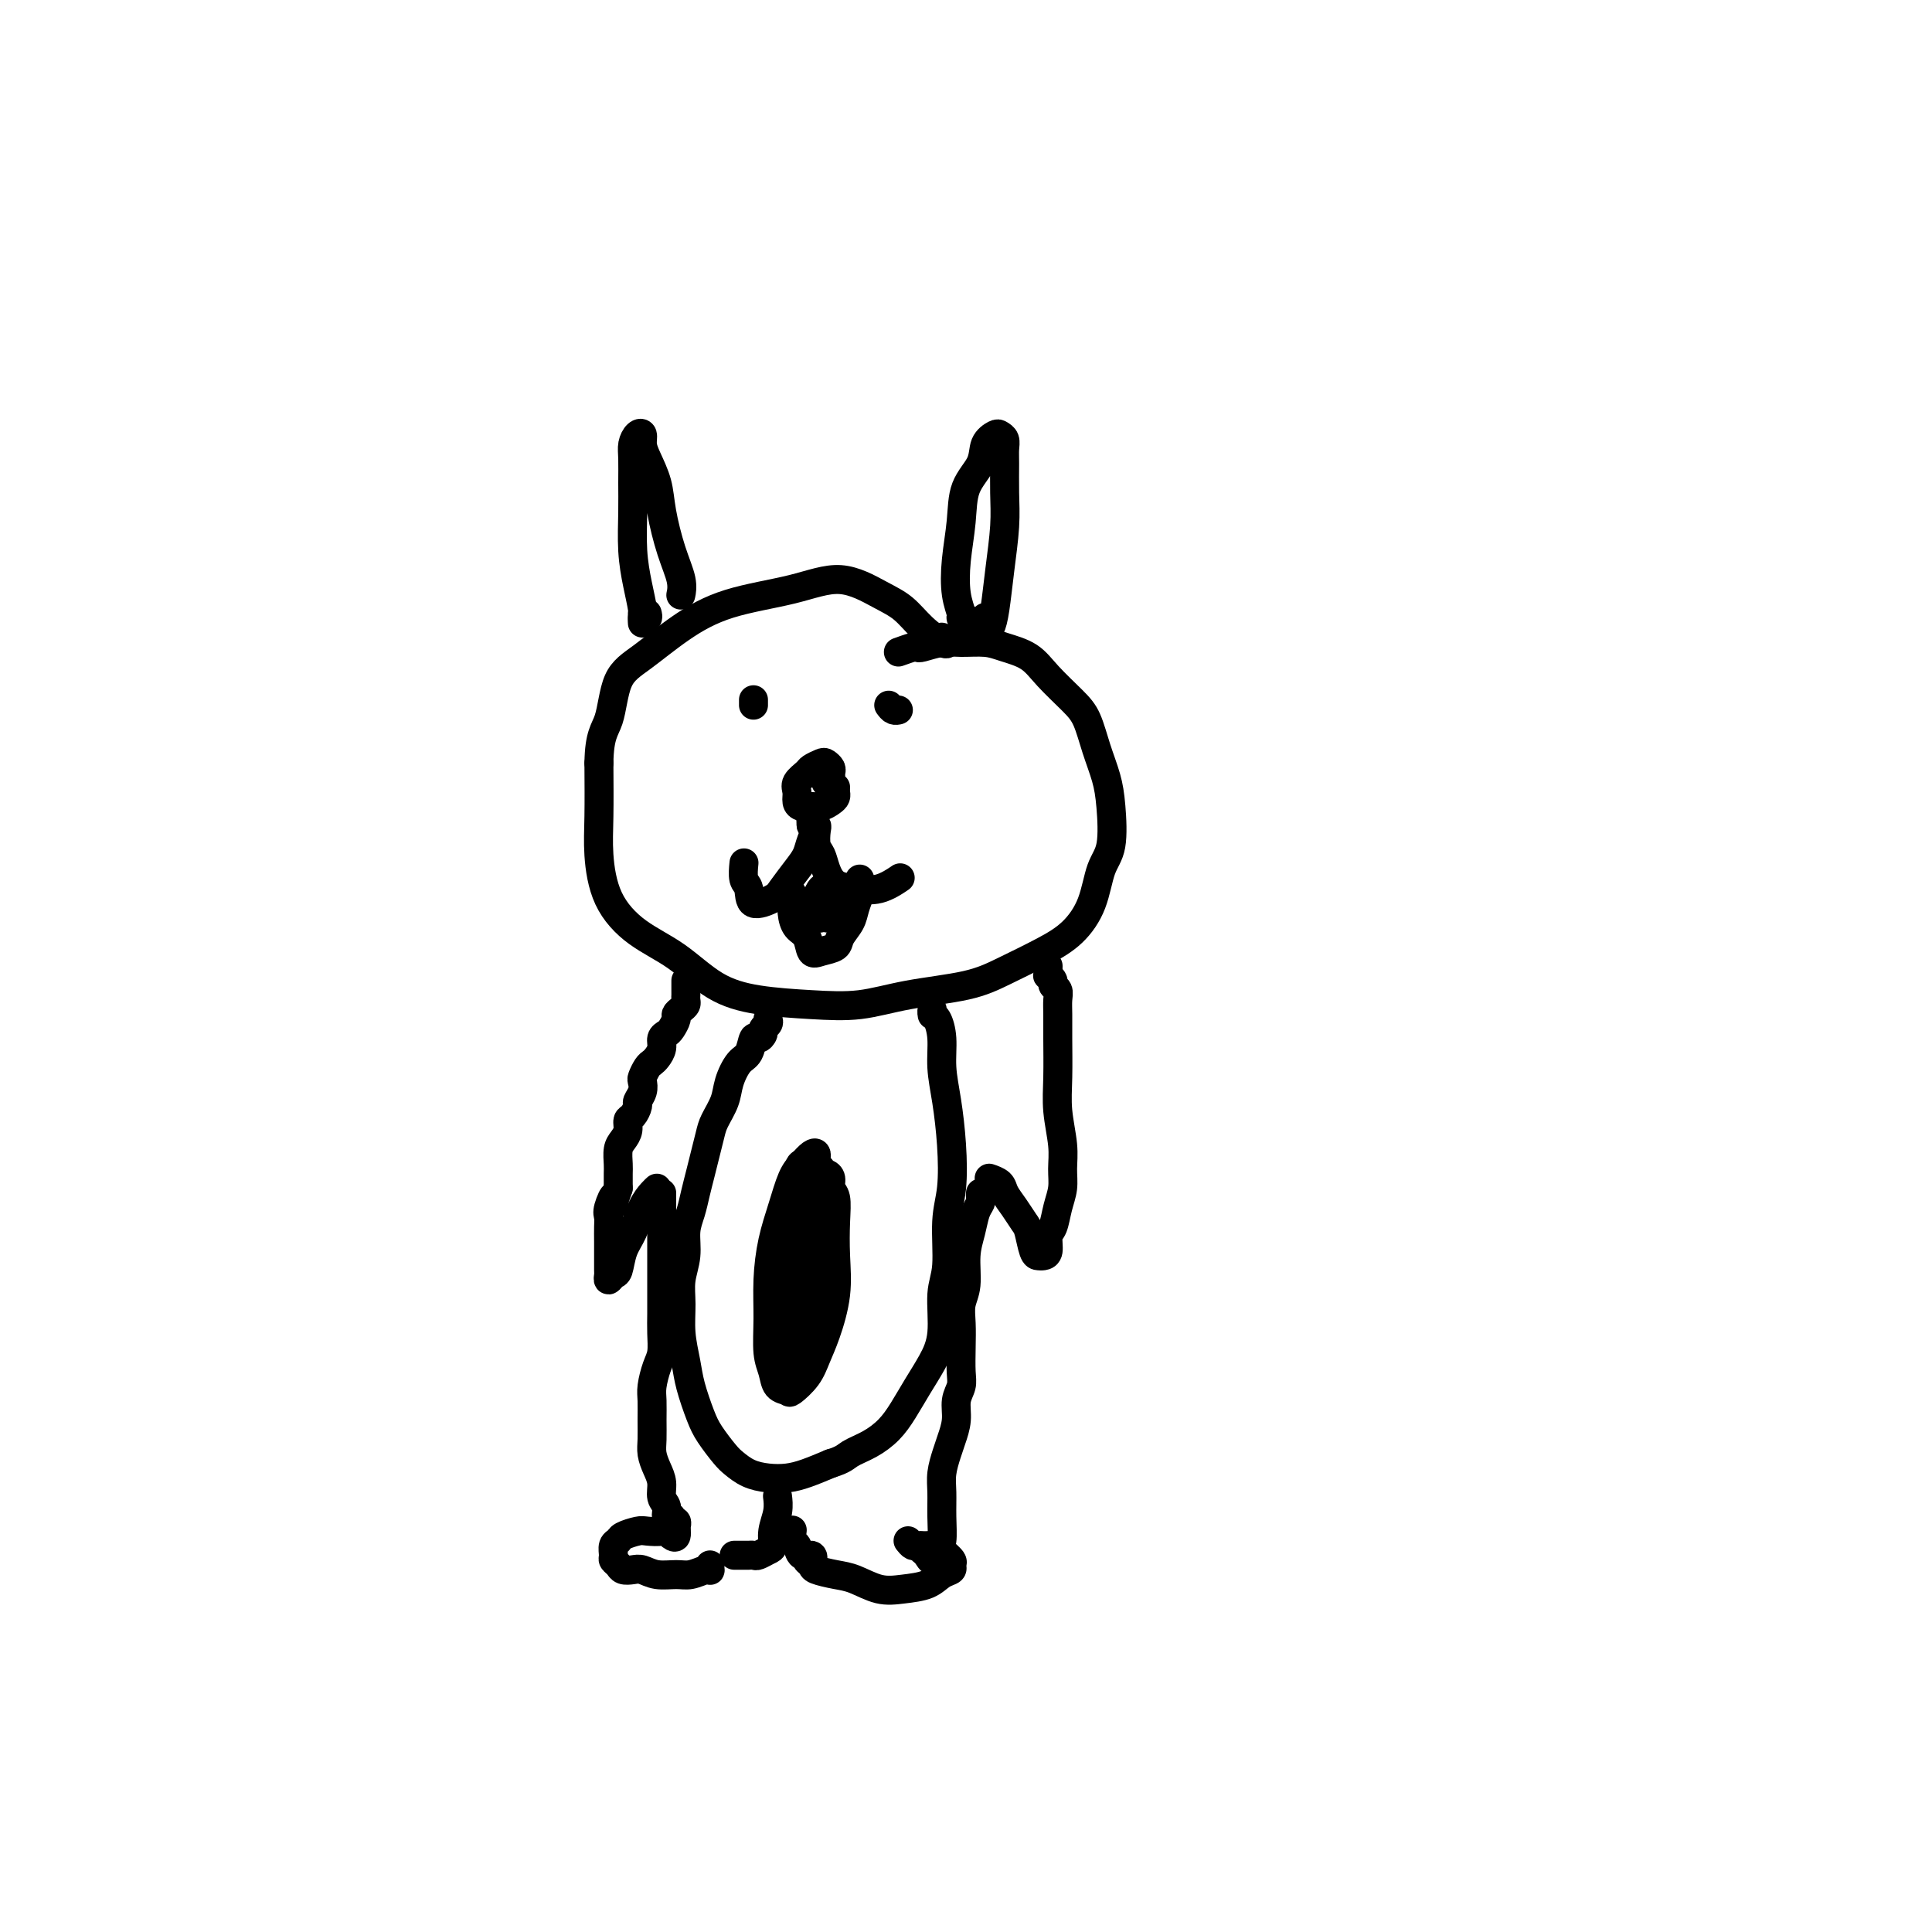 <svg viewBox='0 0 400 400' version='1.1' xmlns='http://www.w3.org/2000/svg' xmlns:xlink='http://www.w3.org/1999/xlink'><g fill='none' stroke='#000000' stroke-width='6' stroke-linecap='round' stroke-linejoin='round'><path d='M186,135c1.159,-0.414 2.318,-0.829 3,-1c0.682,-0.171 0.889,-0.099 1,0c0.111,0.099 0.128,0.225 1,0c0.872,-0.225 2.600,-0.802 4,-1c1.400,-0.198 2.473,-0.018 4,0c1.527,0.018 3.507,-0.126 5,0c1.493,0.126 2.497,0.524 4,1c1.503,0.476 3.505,1.031 5,2c1.495,0.969 2.484,2.351 4,4c1.516,1.649 3.558,3.564 5,5c1.442,1.436 2.283,2.394 3,4c0.717,1.606 1.310,3.862 2,6c0.690,2.138 1.476,4.160 2,6c0.524,1.840 0.785,3.500 1,6c0.215,2.500 0.385,5.841 0,8c-0.385,2.159 -1.326,3.137 -2,5c-0.674,1.863 -1.083,4.610 -2,7c-0.917,2.390 -2.342,4.422 -4,6c-1.658,1.578 -3.549,2.703 -6,4c-2.451,1.297 -5.462,2.765 -8,4c-2.538,1.235 -4.601,2.238 -8,3c-3.399,0.762 -8.132,1.284 -12,2c-3.868,0.716 -6.870,1.627 -10,2c-3.130,0.373 -6.386,0.209 -10,0c-3.614,-0.209 -7.584,-0.463 -11,-1c-3.416,-0.537 -6.278,-1.355 -9,-3c-2.722,-1.645 -5.304,-4.115 -8,-6c-2.696,-1.885 -5.507,-3.185 -8,-5c-2.493,-1.815 -4.668,-4.146 -6,-7c-1.332,-2.854 -1.820,-6.230 -2,-9c-0.180,-2.770 -0.051,-4.934 0,-8c0.051,-3.066 0.026,-7.033 0,-11'/><path d='M124,158c0.077,-5.945 1.269,-6.807 2,-9c0.731,-2.193 1.000,-5.717 2,-8c1.000,-2.283 2.732,-3.326 5,-5c2.268,-1.674 5.071,-3.981 8,-6c2.929,-2.019 5.984,-3.752 10,-5c4.016,-1.248 8.993,-2.011 13,-3c4.007,-0.989 7.045,-2.205 10,-2c2.955,0.205 5.826,1.832 8,3c2.174,1.168 3.650,1.878 5,3c1.350,1.122 2.573,2.654 4,4c1.427,1.346 3.058,2.504 4,3c0.942,0.496 1.194,0.329 1,0c-0.194,-0.329 -0.836,-0.820 -1,-1c-0.164,-0.180 0.148,-0.048 0,0c-0.148,0.048 -0.757,0.014 -1,0c-0.243,-0.014 -0.122,-0.007 0,0'/><path d='M156,145c0.000,-0.111 0.000,-0.222 0,0c0.000,0.222 0.000,0.778 0,1c0.000,0.222 0.000,0.111 0,0'/><path d='M184,146c0.311,0.422 0.622,0.844 1,1c0.378,0.156 0.822,0.044 1,0c0.178,-0.044 0.089,-0.022 0,0'/><path d='M200,128c-0.032,0.395 -0.065,0.790 0,1c0.065,0.210 0.227,0.236 0,0c-0.227,-0.236 -0.842,-0.735 -1,-1c-0.158,-0.265 0.141,-0.296 0,-1c-0.141,-0.704 -0.720,-2.081 -1,-4c-0.280,-1.919 -0.259,-4.380 0,-7c0.259,-2.620 0.756,-5.399 1,-8c0.244,-2.601 0.236,-5.023 1,-7c0.764,-1.977 2.299,-3.508 3,-5c0.701,-1.492 0.566,-2.944 1,-4c0.434,-1.056 1.437,-1.716 2,-2c0.563,-0.284 0.687,-0.192 1,0c0.313,0.192 0.817,0.484 1,1c0.183,0.516 0.046,1.258 0,2c-0.046,0.742 -0.001,1.486 0,3c0.001,1.514 -0.041,3.799 0,6c0.041,2.201 0.165,4.317 0,7c-0.165,2.683 -0.619,5.932 -1,9c-0.381,3.068 -0.691,5.953 -1,8c-0.309,2.047 -0.619,3.256 -1,4c-0.381,0.744 -0.834,1.024 -1,1c-0.166,-0.024 -0.045,-0.353 0,-1c0.045,-0.647 0.013,-1.614 0,-2c-0.013,-0.386 -0.006,-0.193 0,0'/><path d='M134,127c0.111,0.422 0.222,0.844 0,1c-0.222,0.156 -0.778,0.044 -1,0c-0.222,-0.044 -0.111,-0.022 0,0'/><path d='M133,127c-0.002,0.287 -0.003,0.575 0,1c0.003,0.425 0.011,0.988 0,1c-0.011,0.012 -0.041,-0.526 0,-1c0.041,-0.474 0.155,-0.884 0,-2c-0.155,-1.116 -0.577,-2.939 -1,-5c-0.423,-2.061 -0.846,-4.362 -1,-7c-0.154,-2.638 -0.039,-5.614 0,-8c0.039,-2.386 0.000,-4.182 0,-6c-0.000,-1.818 0.038,-3.659 0,-5c-0.038,-1.341 -0.152,-2.184 0,-3c0.152,-0.816 0.569,-1.605 1,-2c0.431,-0.395 0.874,-0.395 1,0c0.126,0.395 -0.066,1.185 0,2c0.066,0.815 0.389,1.656 1,3c0.611,1.344 1.509,3.191 2,5c0.491,1.809 0.577,3.581 1,6c0.423,2.419 1.185,5.485 2,8c0.815,2.515 1.682,4.478 2,6c0.318,1.522 0.086,2.602 0,3c-0.086,0.398 -0.024,0.114 0,0c0.024,-0.114 0.012,-0.057 0,0'/><path d='M173,163c-0.017,0.332 -0.035,0.663 0,1c0.035,0.337 0.122,0.679 0,1c-0.122,0.321 -0.453,0.620 -1,1c-0.547,0.380 -1.309,0.842 -2,1c-0.691,0.158 -1.311,0.012 -2,0c-0.689,-0.012 -1.445,0.109 -2,0c-0.555,-0.109 -0.907,-0.449 -1,-1c-0.093,-0.551 0.073,-1.314 0,-2c-0.073,-0.686 -0.385,-1.295 0,-2c0.385,-0.705 1.466,-1.506 2,-2c0.534,-0.494 0.521,-0.679 1,-1c0.479,-0.321 1.449,-0.777 2,-1c0.551,-0.223 0.683,-0.214 1,0c0.317,0.214 0.818,0.632 1,1c0.182,0.368 0.045,0.687 0,1c-0.045,0.313 0.002,0.620 0,1c-0.002,0.380 -0.052,0.834 0,1c0.052,0.166 0.206,0.045 0,0c-0.206,-0.045 -0.773,-0.013 -1,0c-0.227,0.013 -0.113,0.006 0,0'/><path d='M168,167c-0.010,0.337 -0.020,0.673 0,1c0.020,0.327 0.069,0.643 0,1c-0.069,0.357 -0.258,0.755 0,1c0.258,0.245 0.963,0.338 1,1c0.037,0.662 -0.592,1.892 -1,3c-0.408,1.108 -0.593,2.093 -1,3c-0.407,0.907 -1.036,1.735 -2,3c-0.964,1.265 -2.262,2.965 -3,4c-0.738,1.035 -0.916,1.405 -2,2c-1.084,0.595 -3.075,1.416 -4,1c-0.925,-0.416 -0.784,-2.070 -1,-3c-0.216,-0.930 -0.789,-1.135 -1,-2c-0.211,-0.865 -0.060,-2.390 0,-3c0.060,-0.610 0.030,-0.305 0,0'/><path d='M168,169c0.030,0.307 0.060,0.614 0,1c-0.060,0.386 -0.209,0.851 0,1c0.209,0.149 0.777,-0.018 1,0c0.223,0.018 0.103,0.222 0,1c-0.103,0.778 -0.188,2.131 0,3c0.188,0.869 0.650,1.254 1,2c0.350,0.746 0.588,1.853 1,3c0.412,1.147 0.997,2.335 2,3c1.003,0.665 2.423,0.807 4,1c1.577,0.193 3.309,0.437 5,0c1.691,-0.437 3.340,-1.553 4,-2c0.660,-0.447 0.330,-0.223 0,0'/><path d='M178,182c-0.002,0.306 -0.004,0.613 0,1c0.004,0.387 0.013,0.855 0,1c-0.013,0.145 -0.049,-0.032 0,0c0.049,0.032 0.184,0.274 0,1c-0.184,0.726 -0.686,1.935 -1,3c-0.314,1.065 -0.441,1.987 -1,3c-0.559,1.013 -1.549,2.118 -2,3c-0.451,0.882 -0.362,1.541 -1,2c-0.638,0.459 -2.003,0.717 -3,1c-0.997,0.283 -1.626,0.591 -2,0c-0.374,-0.591 -0.492,-2.081 -1,-3c-0.508,-0.919 -1.404,-1.265 -2,-2c-0.596,-0.735 -0.892,-1.857 -1,-3c-0.108,-1.143 -0.029,-2.308 0,-3c0.029,-0.692 0.008,-0.912 0,-1c-0.008,-0.088 -0.004,-0.044 0,0'/><path d='M172,185c0.423,0.334 0.846,0.668 1,1c0.154,0.332 0.038,0.663 0,1c-0.038,0.337 0.001,0.680 0,1c-0.001,0.320 -0.042,0.619 0,1c0.042,0.381 0.165,0.846 0,1c-0.165,0.154 -0.620,-0.003 -1,0c-0.380,0.003 -0.687,0.164 -1,0c-0.313,-0.164 -0.634,-0.655 -1,-1c-0.366,-0.345 -0.778,-0.546 -1,-1c-0.222,-0.454 -0.256,-1.163 0,-2c0.256,-0.837 0.801,-1.804 1,-2c0.199,-0.196 0.050,0.379 0,1c-0.050,0.621 -0.003,1.289 0,2c0.003,0.711 -0.038,1.465 0,2c0.038,0.535 0.154,0.851 0,1c-0.154,0.149 -0.577,0.133 -1,0c-0.423,-0.133 -0.845,-0.382 -1,-1c-0.155,-0.618 -0.044,-1.605 0,-2c0.044,-0.395 0.022,-0.197 0,0'/><path d='M142,203c-0.000,0.341 -0.000,0.683 0,1c0.000,0.317 0.001,0.610 0,1c-0.001,0.390 -0.003,0.878 0,1c0.003,0.122 0.011,-0.122 0,0c-0.011,0.122 -0.041,0.609 0,1c0.041,0.391 0.151,0.686 0,1c-0.151,0.314 -0.565,0.648 -1,1c-0.435,0.352 -0.891,0.724 -1,1c-0.109,0.276 0.129,0.458 0,1c-0.129,0.542 -0.626,1.444 -1,2c-0.374,0.556 -0.625,0.765 -1,1c-0.375,0.235 -0.874,0.496 -1,1c-0.126,0.504 0.120,1.252 0,2c-0.120,0.748 -0.607,1.495 -1,2c-0.393,0.505 -0.693,0.768 -1,1c-0.307,0.232 -0.622,0.433 -1,1c-0.378,0.567 -0.818,1.499 -1,2c-0.182,0.501 -0.104,0.572 0,1c0.104,0.428 0.234,1.213 0,2c-0.234,0.787 -0.833,1.576 -1,2c-0.167,0.424 0.096,0.484 0,1c-0.096,0.516 -0.551,1.488 -1,2c-0.449,0.512 -0.891,0.564 -1,1c-0.109,0.436 0.114,1.257 0,2c-0.114,0.743 -0.567,1.409 -1,2c-0.433,0.591 -0.848,1.107 -1,2c-0.152,0.893 -0.041,2.164 0,3c0.041,0.836 0.012,1.239 0,2c-0.012,0.761 -0.006,1.881 0,3'/><path d='M128,246c-2.332,7.010 -1.161,3.037 -1,2c0.161,-1.037 -0.689,0.864 -1,2c-0.311,1.136 -0.083,1.507 0,2c0.083,0.493 0.022,1.110 0,2c-0.022,0.890 -0.006,2.055 0,3c0.006,0.945 0.001,1.669 0,2c-0.001,0.331 0.003,0.267 0,1c-0.003,0.733 -0.012,2.263 0,3c0.012,0.737 0.044,0.683 0,1c-0.044,0.317 -0.163,1.006 0,1c0.163,-0.006 0.610,-0.708 1,-1c0.390,-0.292 0.724,-0.176 1,-1c0.276,-0.824 0.494,-2.589 1,-4c0.506,-1.411 1.298,-2.469 2,-4c0.702,-1.531 1.312,-3.534 2,-5c0.688,-1.466 1.455,-2.395 2,-3c0.545,-0.605 0.870,-0.887 1,-1c0.130,-0.113 0.065,-0.056 0,0'/><path d='M217,200c-0.009,0.303 -0.017,0.606 0,1c0.017,0.394 0.061,0.878 0,1c-0.061,0.122 -0.227,-0.120 0,0c0.227,0.120 0.845,0.600 1,1c0.155,0.400 -0.155,0.718 0,1c0.155,0.282 0.774,0.527 1,1c0.226,0.473 0.060,1.173 0,2c-0.060,0.827 -0.012,1.781 0,3c0.012,1.219 -0.011,2.703 0,5c0.011,2.297 0.056,5.408 0,8c-0.056,2.592 -0.214,4.664 0,7c0.214,2.336 0.801,4.937 1,7c0.199,2.063 0.011,3.587 0,5c-0.011,1.413 0.156,2.715 0,4c-0.156,1.285 -0.633,2.555 -1,4c-0.367,1.445 -0.623,3.067 -1,4c-0.377,0.933 -0.874,1.178 -1,2c-0.126,0.822 0.121,2.221 0,3c-0.121,0.779 -0.609,0.939 -1,1c-0.391,0.061 -0.685,0.022 -1,0c-0.315,-0.022 -0.652,-0.026 -1,-1c-0.348,-0.974 -0.708,-2.919 -1,-4c-0.292,-1.081 -0.516,-1.299 -1,-2c-0.484,-0.701 -1.226,-1.887 -2,-3c-0.774,-1.113 -1.579,-2.154 -2,-3c-0.421,-0.846 -0.460,-1.497 -1,-2c-0.540,-0.503 -1.583,-0.858 -2,-1c-0.417,-0.142 -0.209,-0.071 0,0'/><path d='M159,211c0.120,0.330 0.239,0.660 0,1c-0.239,0.340 -0.837,0.690 -1,1c-0.163,0.310 0.108,0.581 0,1c-0.108,0.419 -0.596,0.986 -1,1c-0.404,0.014 -0.723,-0.524 -1,0c-0.277,0.524 -0.512,2.111 -1,3c-0.488,0.889 -1.230,1.080 -2,2c-0.770,0.920 -1.568,2.570 -2,4c-0.432,1.430 -0.497,2.640 -1,4c-0.503,1.360 -1.444,2.870 -2,4c-0.556,1.130 -0.726,1.880 -1,3c-0.274,1.120 -0.652,2.609 -1,4c-0.348,1.391 -0.667,2.685 -1,4c-0.333,1.315 -0.682,2.651 -1,4c-0.318,1.349 -0.607,2.712 -1,4c-0.393,1.288 -0.891,2.503 -1,4c-0.109,1.497 0.170,3.278 0,5c-0.170,1.722 -0.790,3.385 -1,5c-0.210,1.615 -0.012,3.180 0,5c0.012,1.820 -0.164,3.893 0,6c0.164,2.107 0.667,4.249 1,6c0.333,1.751 0.497,3.112 1,5c0.503,1.888 1.344,4.302 2,6c0.656,1.698 1.126,2.679 2,4c0.874,1.321 2.151,2.981 3,4c0.849,1.019 1.268,1.395 2,2c0.732,0.605 1.776,1.438 3,2c1.224,0.562 2.627,0.852 4,1c1.373,0.148 2.716,0.155 4,0c1.284,-0.155 2.510,-0.473 4,-1c1.490,-0.527 3.245,-1.264 5,-2'/><path d='M172,303c2.729,-0.832 3.052,-1.411 4,-2c0.948,-0.589 2.522,-1.188 4,-2c1.478,-0.812 2.859,-1.837 4,-3c1.141,-1.163 2.042,-2.464 3,-4c0.958,-1.536 1.974,-3.309 3,-5c1.026,-1.691 2.064,-3.301 3,-5c0.936,-1.699 1.771,-3.486 2,-6c0.229,-2.514 -0.148,-5.754 0,-8c0.148,-2.246 0.822,-3.498 1,-6c0.178,-2.502 -0.138,-6.253 0,-9c0.138,-2.747 0.731,-4.488 1,-7c0.269,-2.512 0.213,-5.794 0,-9c-0.213,-3.206 -0.583,-6.336 -1,-9c-0.417,-2.664 -0.882,-4.862 -1,-7c-0.118,-2.138 0.112,-4.215 0,-6c-0.112,-1.785 -0.566,-3.277 -1,-4c-0.434,-0.723 -0.848,-0.678 -1,-1c-0.152,-0.322 -0.041,-1.010 0,-1c0.041,0.010 0.012,0.717 0,1c-0.012,0.283 -0.006,0.141 0,0'/><path d='M203,247c-0.025,0.345 -0.049,0.691 0,1c0.049,0.309 0.172,0.582 0,1c-0.172,0.418 -0.638,0.982 -1,2c-0.362,1.018 -0.619,2.490 -1,4c-0.381,1.510 -0.887,3.056 -1,5c-0.113,1.944 0.166,4.285 0,6c-0.166,1.715 -0.775,2.805 -1,4c-0.225,1.195 -0.064,2.496 0,4c0.064,1.504 0.032,3.209 0,5c-0.032,1.791 -0.064,3.666 0,5c0.064,1.334 0.225,2.127 0,3c-0.225,0.873 -0.835,1.825 -1,3c-0.165,1.175 0.113,2.571 0,4c-0.113,1.429 -0.619,2.891 -1,4c-0.381,1.109 -0.637,1.866 -1,3c-0.363,1.134 -0.832,2.645 -1,4c-0.168,1.355 -0.034,2.553 0,4c0.034,1.447 -0.032,3.141 0,5c0.032,1.859 0.163,3.881 0,5c-0.163,1.119 -0.618,1.333 -1,2c-0.382,0.667 -0.690,1.787 -1,2c-0.310,0.213 -0.622,-0.481 -1,-1c-0.378,-0.519 -0.822,-0.863 -1,-1c-0.178,-0.137 -0.089,-0.069 0,0'/><path d='M137,247c-0.000,0.321 -0.000,0.642 0,1c0.000,0.358 0.000,0.751 0,1c-0.000,0.249 -0.000,0.352 0,1c0.000,0.648 0.000,1.842 0,3c-0.000,1.158 -0.000,2.280 0,4c0.000,1.720 0.001,4.039 0,6c-0.001,1.961 -0.003,3.563 0,5c0.003,1.437 0.011,2.710 0,4c-0.011,1.290 -0.041,2.599 0,4c0.041,1.401 0.155,2.895 0,4c-0.155,1.105 -0.577,1.822 -1,3c-0.423,1.178 -0.846,2.818 -1,4c-0.154,1.182 -0.039,1.905 0,3c0.039,1.095 0.000,2.561 0,4c-0.000,1.439 0.037,2.851 0,4c-0.037,1.149 -0.150,2.037 0,3c0.150,0.963 0.561,2.003 1,3c0.439,0.997 0.906,1.951 1,3c0.094,1.049 -0.186,2.194 0,3c0.186,0.806 0.838,1.273 1,2c0.162,0.727 -0.167,1.716 0,2c0.167,0.284 0.829,-0.135 1,0c0.171,0.135 -0.150,0.823 0,1c0.150,0.177 0.772,-0.159 1,0c0.228,0.159 0.061,0.812 0,1c-0.061,0.188 -0.018,-0.089 0,0c0.018,0.089 0.009,0.545 0,1'/><path d='M140,317c0.338,2.476 -1.318,0.666 -2,0c-0.682,-0.666 -0.392,-0.189 -1,0c-0.608,0.189 -2.114,0.091 -3,0c-0.886,-0.091 -1.151,-0.175 -2,0c-0.849,0.175 -2.281,0.610 -3,1c-0.719,0.390 -0.725,0.734 -1,1c-0.275,0.266 -0.818,0.453 -1,1c-0.182,0.547 -0.004,1.453 0,2c0.004,0.547 -0.165,0.734 0,1c0.165,0.266 0.665,0.611 1,1c0.335,0.389 0.505,0.822 1,1c0.495,0.178 1.314,0.101 2,0c0.686,-0.101 1.238,-0.227 2,0c0.762,0.227 1.735,0.807 3,1c1.265,0.193 2.822,0.000 4,0c1.178,-0.000 1.976,0.192 3,0c1.024,-0.192 2.274,-0.770 3,-1c0.726,-0.230 0.926,-0.113 1,0c0.074,0.113 0.020,0.223 0,0c-0.020,-0.223 -0.006,-0.778 0,-1c0.006,-0.222 0.003,-0.111 0,0'/><path d='M188,319c0.336,0.422 0.671,0.845 1,1c0.329,0.155 0.650,0.044 1,0c0.350,-0.044 0.728,-0.019 1,0c0.272,0.019 0.437,0.032 1,0c0.563,-0.032 1.526,-0.111 2,0c0.474,0.111 0.461,0.410 1,1c0.539,0.590 1.629,1.471 2,2c0.371,0.529 0.022,0.705 0,1c-0.022,0.295 0.285,0.708 0,1c-0.285,0.292 -1.160,0.464 -2,1c-0.840,0.536 -1.644,1.437 -3,2c-1.356,0.563 -3.264,0.789 -5,1c-1.736,0.211 -3.301,0.408 -5,0c-1.699,-0.408 -3.532,-1.420 -5,-2c-1.468,-0.580 -2.572,-0.729 -4,-1c-1.428,-0.271 -3.179,-0.665 -4,-1c-0.821,-0.335 -0.710,-0.610 -1,-1c-0.290,-0.390 -0.981,-0.896 -1,-1c-0.019,-0.104 0.632,0.195 1,0c0.368,-0.195 0.452,-0.883 0,-1c-0.452,-0.117 -1.442,0.336 -2,0c-0.558,-0.336 -0.686,-1.461 -1,-2c-0.314,-0.539 -0.815,-0.491 -1,-1c-0.185,-0.509 -0.053,-1.574 0,-2c0.053,-0.426 0.026,-0.213 0,0'/><path d='M152,322c0.342,-0.000 0.683,-0.000 1,0c0.317,0.000 0.609,0.001 1,0c0.391,-0.001 0.882,-0.004 1,0c0.118,0.004 -0.136,0.013 0,0c0.136,-0.013 0.662,-0.050 1,0c0.338,0.050 0.487,0.187 1,0c0.513,-0.187 1.391,-0.699 2,-1c0.609,-0.301 0.948,-0.393 1,-1c0.052,-0.607 -0.182,-1.730 0,-3c0.182,-1.270 0.780,-2.688 1,-4c0.220,-1.312 0.063,-2.518 0,-3c-0.063,-0.482 -0.031,-0.241 0,0'/><path d='M168,242c0.304,0.032 0.607,0.063 1,0c0.393,-0.063 0.875,-0.221 1,0c0.125,0.221 -0.106,0.820 0,1c0.106,0.180 0.550,-0.057 1,0c0.450,0.057 0.905,0.410 1,1c0.095,0.590 -0.169,1.417 0,2c0.169,0.583 0.771,0.921 1,2c0.229,1.079 0.083,2.900 0,5c-0.083,2.100 -0.104,4.480 0,7c0.104,2.520 0.332,5.180 0,8c-0.332,2.820 -1.226,5.800 -2,8c-0.774,2.200 -1.430,3.621 -2,5c-0.570,1.379 -1.056,2.714 -2,4c-0.944,1.286 -2.348,2.521 -3,3c-0.652,0.479 -0.553,0.203 -1,0c-0.447,-0.203 -1.441,-0.333 -2,-1c-0.559,-0.667 -0.684,-1.870 -1,-3c-0.316,-1.130 -0.825,-2.187 -1,-4c-0.175,-1.813 -0.017,-4.383 0,-7c0.017,-2.617 -0.109,-5.281 0,-8c0.109,-2.719 0.452,-5.492 1,-8c0.548,-2.508 1.300,-4.750 2,-7c0.700,-2.250 1.350,-4.506 2,-6c0.650,-1.494 1.302,-2.225 2,-3c0.698,-0.775 1.442,-1.595 2,-2c0.558,-0.405 0.931,-0.396 1,0c0.069,0.396 -0.167,1.178 0,2c0.167,0.822 0.737,1.683 1,3c0.263,1.317 0.218,3.091 0,5c-0.218,1.909 -0.609,3.955 -1,6'/><path d='M169,255c-0.106,4.217 -0.870,6.759 -1,10c-0.130,3.241 0.372,7.179 0,10c-0.372,2.821 -1.620,4.523 -2,6c-0.380,1.477 0.109,2.729 0,3c-0.109,0.271 -0.815,-0.439 -1,-1c-0.185,-0.561 0.151,-0.974 0,-2c-0.151,-1.026 -0.787,-2.664 -1,-5c-0.213,-2.336 -0.002,-5.369 0,-8c0.002,-2.631 -0.206,-4.861 0,-8c0.206,-3.139 0.826,-7.188 1,-10c0.174,-2.812 -0.097,-4.387 0,-6c0.097,-1.613 0.563,-3.264 1,-3c0.437,0.264 0.845,2.443 1,4c0.155,1.557 0.056,2.491 0,4c-0.056,1.509 -0.070,3.591 0,6c0.070,2.409 0.225,5.143 0,8c-0.225,2.857 -0.831,5.835 -1,9c-0.169,3.165 0.098,6.517 0,8c-0.098,1.483 -0.562,1.097 -1,1c-0.438,-0.097 -0.850,0.095 -1,-1c-0.150,-1.095 -0.037,-3.478 0,-6c0.037,-2.522 -0.003,-5.183 0,-8c0.003,-2.817 0.050,-5.791 0,-9c-0.050,-3.209 -0.196,-6.653 0,-9c0.196,-2.347 0.733,-3.598 1,-4c0.267,-0.402 0.264,0.046 0,1c-0.264,0.954 -0.790,2.416 -1,3c-0.210,0.584 -0.105,0.292 0,0'/></g>
</svg>